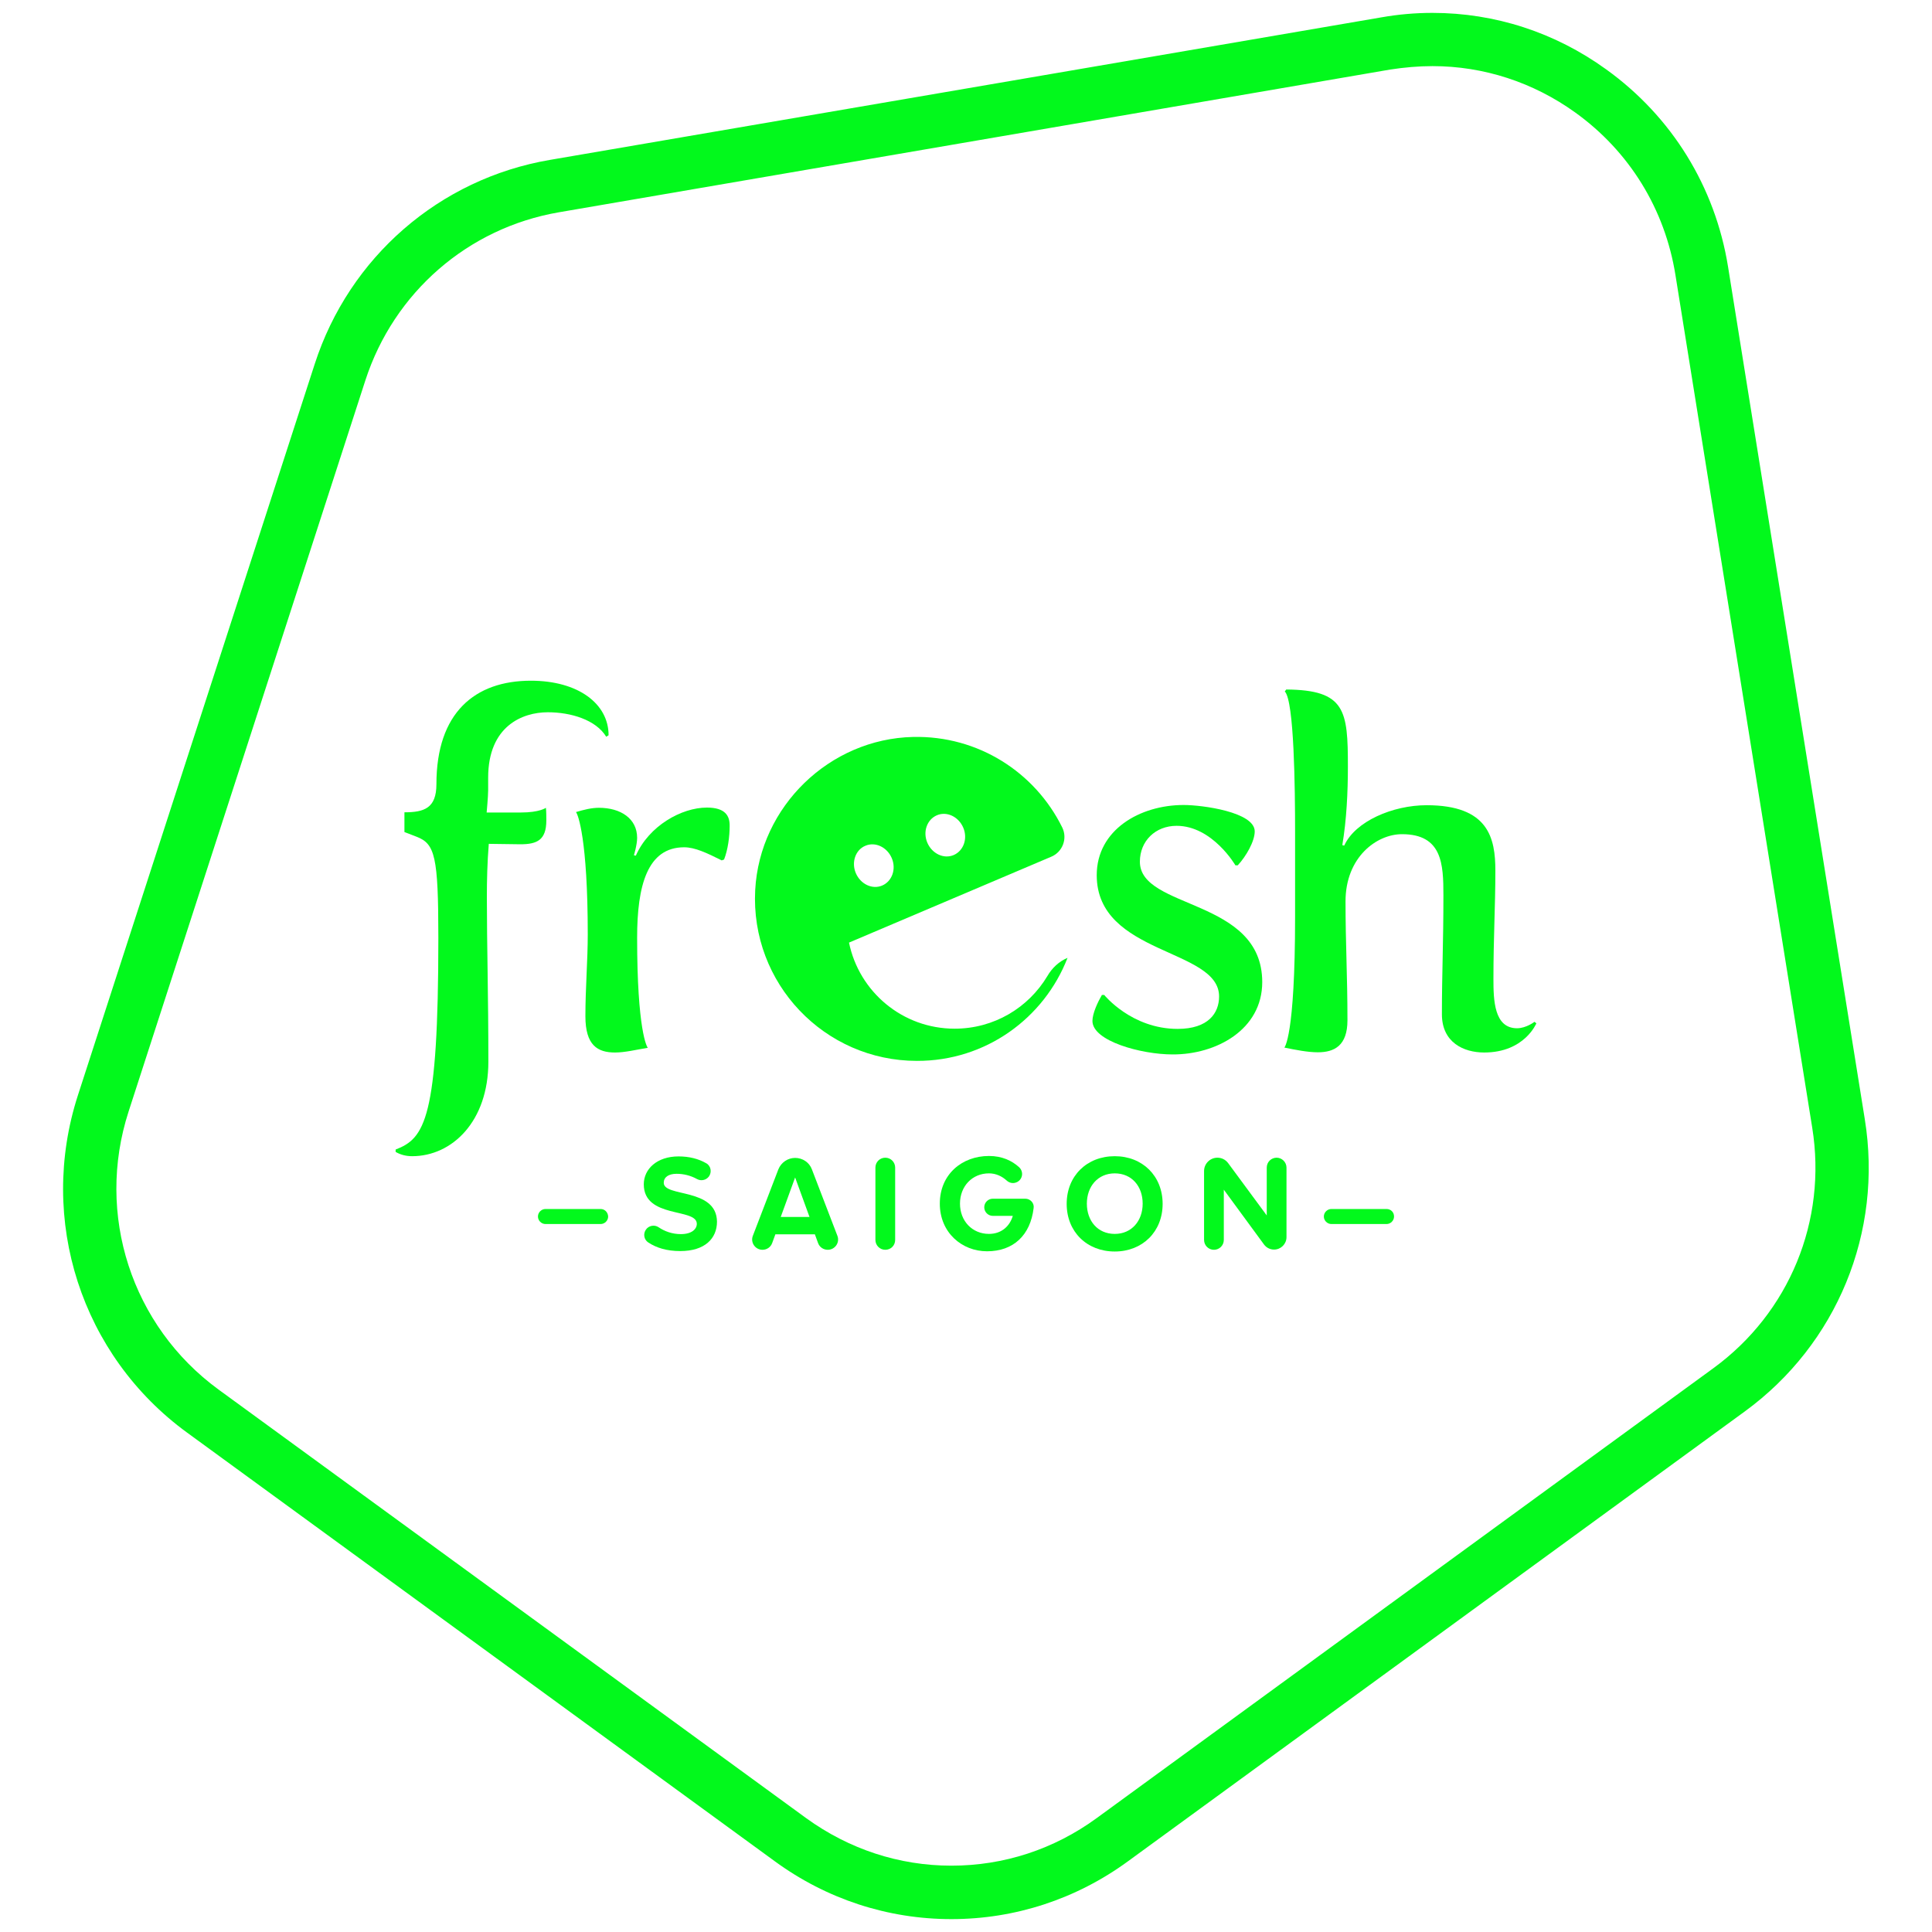 <?xml version="1.0" encoding="utf-8"?>
<!-- Generator: Adobe Illustrator 22.0.0, SVG Export Plug-In . SVG Version: 6.00 Build 0)  -->
<svg version="1.0" xmlns="http://www.w3.org/2000/svg" xmlns:xlink="http://www.w3.org/1999/xlink" x="0px" y="0px"
	 viewBox="0 0 900 900" enable-background="new 0 0 900 900" xml:space="preserve">
<g id="CONG_NGHE_EP_LANH">
</g>
<g id="BEAUTY_DRINK">
</g>
<g id="LOGO">
	<g>
		<path fill="#02F91C" d="M667.3,30.8L667.3,30.8c23.8,0,46.9,7.5,66.5,21.6c25.2,18.1,41.8,45,46.7,75.8l63.7,397.1
			c7,43.4-10.7,86.3-46.1,112.1L510.8,847c-19.9,14.5-43.2,22.1-67.6,22.1c-24.4,0-47.7-7.7-67.6-22.1L101.8,647.3
			c-40.5-29.6-57.4-81.6-41.9-129.5l110.3-340.6c13.3-41,47.8-71,90.1-78.3l387.3-66.5C654.1,31.4,660.8,30.8,667.3,30.8 M667.3,6
			c-8,0-16,0.7-23.9,2.1L256.1,74.5c-51.4,8.8-93.4,45.3-109.5,95.1L36.3,510.2c-18.8,58.1,1.6,121.3,50.9,157.2L361,867.1
			c24.1,17.6,52.6,26.9,82.2,26.9c29.6,0,58.1-9.3,82.2-26.9l287.4-209.6c42.9-31.3,64.4-83.5,55.9-136.1l-63.7-397.1
			c-6-37.3-26.2-70-56.8-92C724.4,15.1,696.4,6,667.3,6L667.3,6z"/>
		<g>
			<path fill="#02F91C" d="M279.8,563.2h-25.7c-1.9,0-3.5,1.6-3.5,3.5c0,1.9,1.6,3.5,3.5,3.5h25.7c1.9,0,3.5-1.6,3.5-3.5
				C283.2,564.7,281.7,563.2,279.8,563.2z"/>
			<path fill="#02F91C" d="M309.2,551c0-2.6,2.2-4.2,6-4.2c3.2,0,6.5,0.8,9.4,2.4c1.9,1.1,4.3,0.6,5.6-1.1c1.5-2,1-5-1.2-6.2
				c-3.6-2.1-8-3.2-12.9-3.2c-10.1,0-16.2,5.9-16.2,13c0,16.1,24.7,10.9,24.7,18.4c0,2.5-2.4,4.8-7.4,4.8c-4.1,0-7.6-1.3-10.4-3.2
				c-1.9-1.3-4.6-0.8-5.9,1.1l0,0c-1.4,2-0.9,4.7,1.1,6c3.8,2.5,8.6,4,14.9,4c11.5,0,17.1-5.9,17.1-13.7
				C333.8,553.2,309.2,557.8,309.2,551z"/>
			<path fill="#02F91C" d="M378.2,544.7c-1.2-3.2-4.3-5.3-7.8-5.3h0c-3.4,0-6.5,2.1-7.8,5.3l-11.9,31c-1.2,3.1,1.1,6.5,4.5,6.5
				c2,0,3.8-1.2,4.5-3.1l1.5-4.1h18.4l1.5,4.1c0.7,1.9,2.5,3.1,4.5,3.1h0c3.4,0,5.7-3.4,4.5-6.5L378.2,544.7z M363.7,566.9l6.7-18.4
				l6.7,18.4H363.7z"/>
			<path fill="#02F91C" d="M412.4,539.3c-2.5,0-4.6,2-4.6,4.6v33.7c0,2.5,2,4.6,4.6,4.6s4.6-2,4.6-4.6v-33.7
				C417,541.4,415,539.3,412.4,539.3z"/>
			<path fill="#02F91C" d="M477.6,558.4h-15.1c-2.2,0-4,1.8-4,4v0c0,2.2,1.8,4,4,4h9.3c-1.3,4.5-5,8.4-11.1,8.4
				c-7.8,0-13.5-6-13.5-14.1c0-8.1,5.7-14.1,13.5-14.1c3.3,0,6.1,1.4,8.2,3.3c1.4,1.3,3.3,1.6,5,0.7l0,0c2.6-1.4,3-4.9,0.8-6.9
				c-3.3-3-7.9-5.2-14-5.2c-12.6,0-22.9,8.6-22.9,22.2c0,13.5,10.3,22.2,22,22.2c12.3,0,20.2-7.5,21.7-20.1
				C481.9,560.5,480,558.4,477.6,558.4z"/>
			<path fill="#02F91C" d="M519.3,538.6c-13,0-22.4,9.2-22.4,22.2s9.4,22.2,22.4,22.2c12.9,0,22.3-9.2,22.3-22.2
				S532.2,538.6,519.3,538.6z M519.3,574.8c-8,0-13-6.1-13-14.1c0-8,5.1-14.1,13-14.1c7.9,0,13,6,13,14.1
				C532.3,568.7,527.2,574.8,519.3,574.8z"/>
			<path fill="#02F91C" d="M594.7,539.3c-2.5,0-4.6,2-4.6,4.6v22.3l-18-24.4c-1.2-1.6-3-2.5-5-2.5h0c-3.4,0-6.2,2.8-6.2,6.2v32.1
				c0,2.5,2,4.6,4.6,4.6c2.5,0,4.6-2,4.6-4.6v-23.4l18.7,25.5c1.1,1.5,2.8,2.4,4.7,2.4c3.2,0,5.8-2.6,5.8-5.8v-32.4
				C599.3,541.4,597.2,539.3,594.7,539.3z"/>
			<path fill="#02F91C" d="M645.9,563.2h-25.7c-1.9,0-3.5,1.6-3.5,3.5c0,1.9,1.6,3.5,3.5,3.5h25.7c1.9,0,3.5-1.6,3.5-3.5
				C649.4,564.7,647.9,563.2,645.9,563.2z"/>
			<path fill="#02F91C" d="M254.5,382.2c0-1.1,0-4.6-0.2-5.9c0,0-2.8,2.2-11.8,2.2h-15.8c0,0,0.7-7.5,0.7-10.3v-5.9
				c0-24.1,16-30.5,27.8-30.5c10.7,0,22.4,3.5,27.2,11.4l1.1-0.7c0-14.7-14.2-25.4-36.2-25.4c-26.1,0-44,14.9-44,48.2
				c0,11.2-5.7,13.1-14.9,13.1v9.2l5.7,2.2c8.5,3.3,10.1,9,10.1,47.1c0,84.6-6.4,93.4-19.9,98.6v1.1c2.2,1.3,4.8,2,7.7,2
				c18.6,0,35.5-16.2,35.5-44c0-31.6-0.7-54.3-0.7-76.7c0-7.9,0.2-16.2,0.9-24.8c2,0,12.9,0.2,14.7,0.2
				C250.1,393.3,254.5,391.4,254.5,382.2z"/>
			<path fill="#02F91C" d="M329.3,376.2c-11.8,0-27,8.5-33.1,22.4l-0.9-0.2c0,0,1.5-4.8,1.5-8.1c0-9-7.7-14-17.8-14
				c-3.5,0-7,0.9-10.7,2c0.9,0.9,5.5,12.5,5.5,57c0,12.1-1.1,25-1.1,38.1c0,13.6,5.7,16.9,13.8,16.9c4.6,0,9.9-1.3,15.3-2.2
				c-0.4-0.2-5-8.1-5-51.3c0-24.3,4.8-42.1,21.9-42.1c5,0,10.5,2.6,17.5,6.1l1.1-0.4c1.8-4.6,2.6-10.7,2.6-15.6
				C340,380,337.8,376.2,329.3,376.2z"/>
			<path fill="#02F91C" d="M588,457.5c0-39.2-57-33.7-57-56.1c0-9.6,7.2-16.7,17.1-16.7c16.7,0,27.4,18.4,27.4,18.4h1.1
				c3.9-4.2,7.9-11.2,7.9-15.8c0-9-24.3-12.3-33.1-12.3c-20.4,0-40.5,11.6-40.5,32.7c0,37.3,57,34,57,56.5c0,7.7-5,15.1-19.3,15.1
				c-21.5,0-34.2-15.8-34.2-15.8h-1.1c-1.8,3.1-4.4,8.5-4.4,12.1c0,9.4,22.8,15.6,37.3,15.6C566.5,491.3,588,479.7,588,457.5z"/>
			<path fill="#02F91C" d="M706.7,479c-10.7,0-11-13.1-11-23c0-19.3,0.9-34,0.9-50.4c0-15.1-3.1-30.5-32-30.5
				c-15.8,0-33.3,7.5-38.4,18.8l-0.9-0.2c2-11.8,2.6-24.8,2.6-36.6c0-26.1-1.1-35.7-28.7-35.9l-0.7,0.9c4.4,4.4,4.8,45.4,4.8,65.5
				v39.7c0,55.9-5,60.7-5,60.7c5.3,1.1,11,2.2,15.6,2.2c7.7,0,13.8-3.1,13.8-14.9c0-20.8-0.9-35.7-0.9-55.4
				c0-20.6,14.5-31.3,26.3-31.3c18.8,0,19.3,14,19.3,28.5c0,22.8-0.7,36.2-0.7,55.4c0,13.1,10.1,17.8,19.7,17.8
				c18.8,0,24.3-13.6,24.3-13.6l-0.9-0.7C715,475.9,711,479,706.7,479z"/>
			<path fill="#02F91C" d="M497.3,446.2c-4,1.7-7.2,4.7-9.4,8.5c-8.8,14.7-24.8,24.5-43.2,24.5c-24.3,0-44.5-17.2-49.2-40.1l94.2-40
				c5.3-2.2,7.7-8.5,5.1-13.7c-12.6-25.5-39-42.8-69.5-42.1c-38.9,0.9-71.4,32.4-73.5,71.3c-2.3,43.5,32.3,79.6,75.3,79.6
				C459.2,494.3,486.4,474.3,497.3,446.2L497.3,446.2z M436.4,379.8c4.6-2,10.1,0.6,12.3,5.7c2.2,5.1,0.2,10.8-4.4,12.8
				c-4.6,2-10.1-0.6-12.3-5.7C429.8,387.5,431.8,381.8,436.4,379.8z M403.1,394c4.6-2,10.1,0.6,12.3,5.7c2.2,5.1,0.2,10.8-4.4,12.8
				c-4.6,2-10.1-0.6-12.3-5.7C396.5,401.7,398.5,395.9,403.1,394z"/>
		</g>
	</g>
</g>
</svg>
